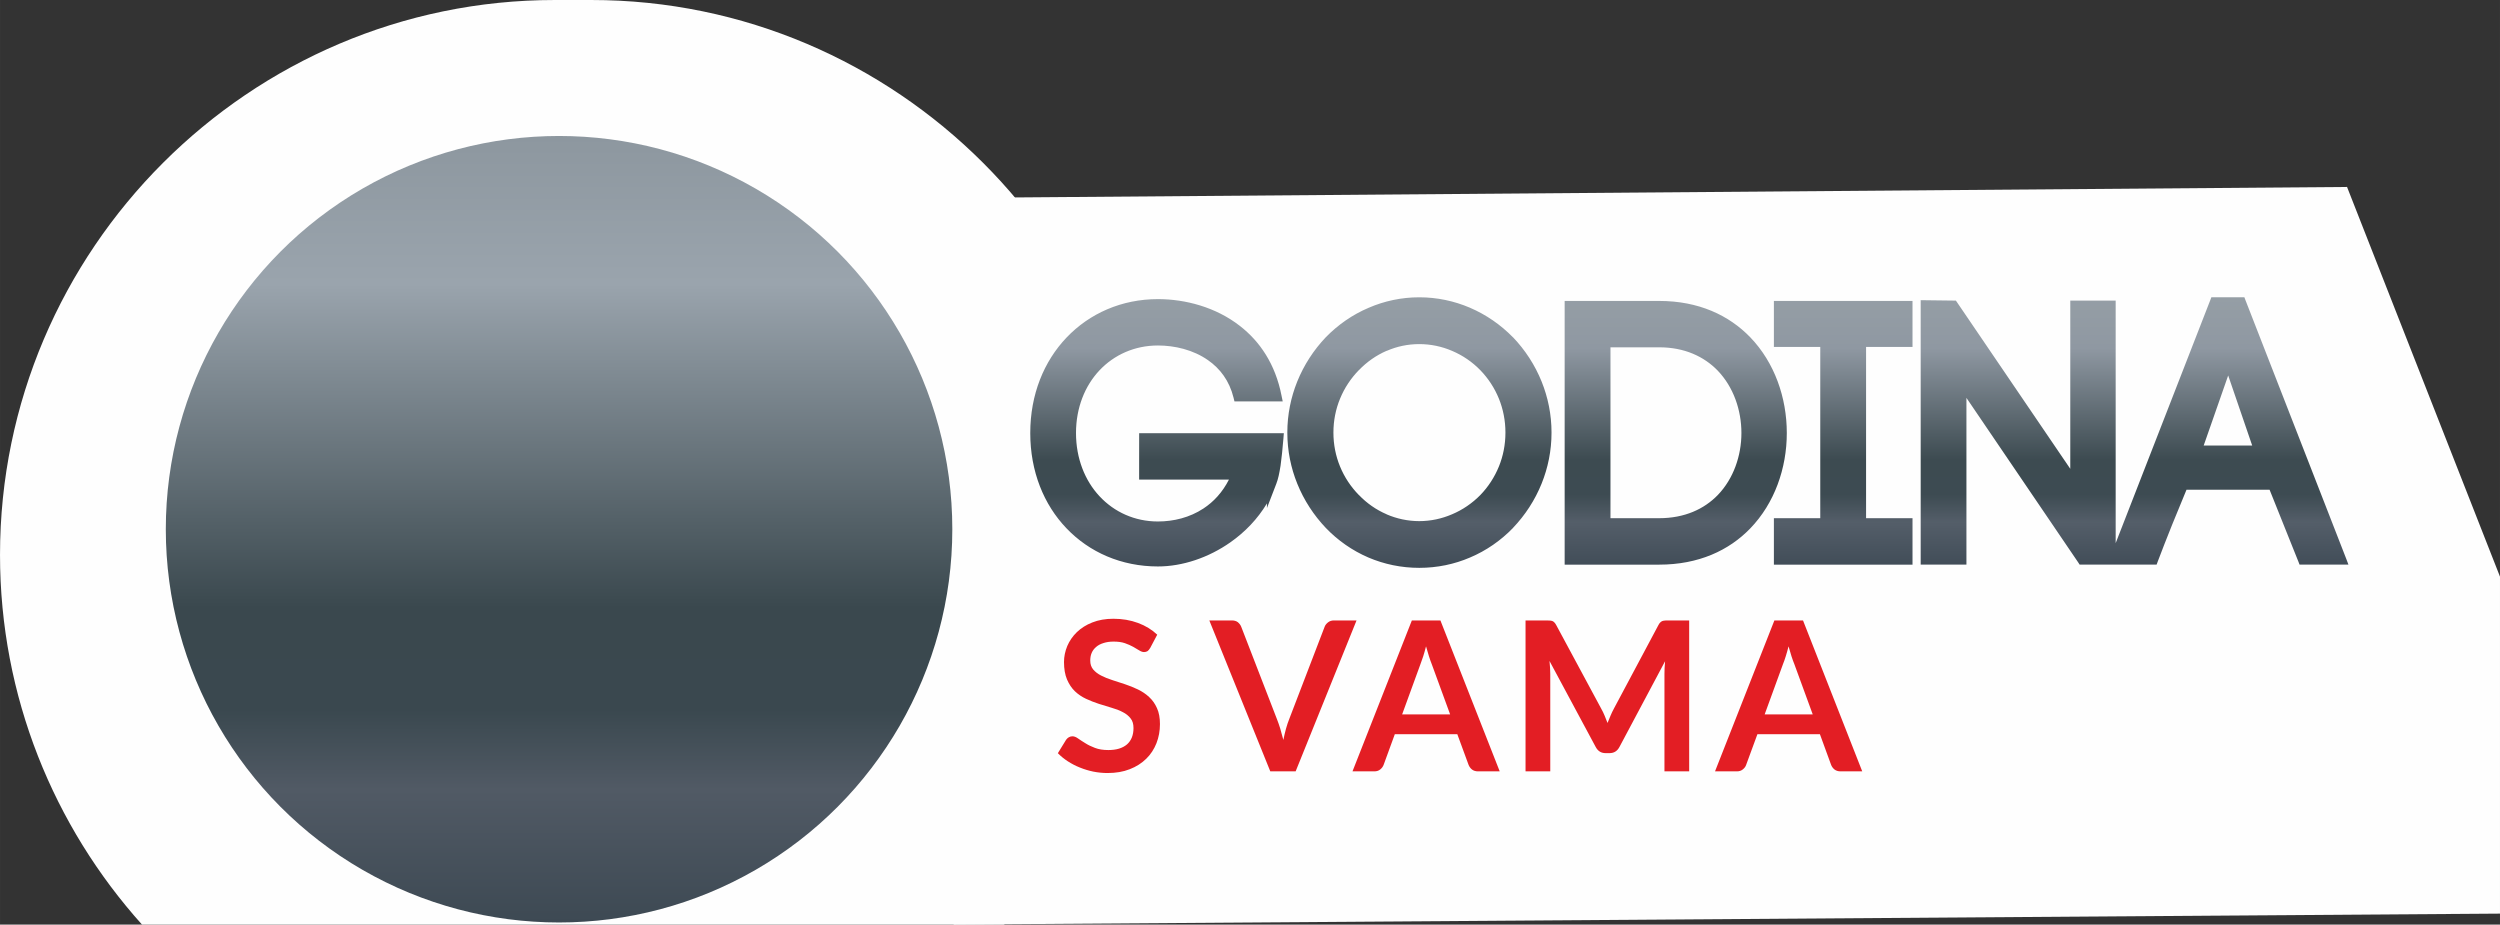 <?xml version="1.0" encoding="UTF-8"?>
<!DOCTYPE svg PUBLIC "-//W3C//DTD SVG 1.1//EN" "http://www.w3.org/Graphics/SVG/1.1/DTD/svg11.dtd">
<!-- Creator: CorelDRAW X7 -->
<svg xmlns="http://www.w3.org/2000/svg" xml:space="preserve" width="3.58in" height="1.324in" version="1.1" style="shape-rendering:geometricPrecision; text-rendering:geometricPrecision; image-rendering:optimizeQuality; fill-rule:evenodd; clip-rule:evenodd"
viewBox="0 0 35797 13239"
 xmlns:xlink="http://www.w3.org/1999/xlink">
 <rect x="0" y="0" width="35797" height="13239" fill="#333333" stroke="none"/>
 <defs>
  <style type="text/css">
   <![CDATA[
    .fil0 {fill:#FEFEFE}
    .fil2 {fill:#E31E24;fill-rule:nonzero}
    .fil1 {fill:url(#id0)}
    .fil3 {fill:url(#id1)}
   ]]>
  </style>
  <linearGradient id="id0" gradientUnits="userSpaceOnUse" x1="24189.4" y1="8131.17" x2="24189.4" y2="4257.08">
   <stop offset="0" style="stop-opacity:1; stop-color:#404C57"/>
   <stop offset="0.169" style="stop-opacity:1; stop-color:#545E69"/>
   <stop offset="0.271" style="stop-opacity:1; stop-color:#3D4B52"/>
   <stop offset="0.4" style="stop-opacity:1; stop-color:#3D4B51"/>
   <stop offset="0.812" style="stop-opacity:1; stop-color:#8F98A2"/>
   <stop offset="1" style="stop-opacity:1; stop-color:#959EA5"/>
  </linearGradient>
  <linearGradient id="id1" gradientUnits="userSpaceOnUse" x1="8004.64" y1="13209.8" x2="8004.64" y2="1946.89">
   <stop offset="0" style="stop-opacity:1; stop-color:#3D4953"/>
   <stop offset="0.169" style="stop-opacity:1; stop-color:#515A65"/>
   <stop offset="0.271" style="stop-opacity:1; stop-color:#3A484F"/>
   <stop offset="0.4" style="stop-opacity:1; stop-color:#3A484E"/>
   <stop offset="0.812" style="stop-opacity:1; stop-color:#9AA4AD"/>
   <stop offset="1" style="stop-opacity:1; stop-color:#8D979F"/>
  </linearGradient>
 </defs>
 <g id="Layer_x0020_1">
  <path class="fil0" d="M3006 13239l1088 0 8223 0 1088 0 973 0c1263,-1408 2033,-3265 2033,-5294l0 0c0,-2185 -893,-4172 -2333,-5612 -1440,-1440 -3427,-2333 -5612,-2333l-521 0c-2186,0 -4172,893 -5612,2333 -1440,1440 -2333,3426 -2333,5612l0 0c0,2028 770,3886 2033,5294l973 0z"/>
  <polygon class="fil0" points="35797,13082 35797,8257 33607,2677 13656,2834 13656,13239 "/>
  <path class="fil1" d="M17754 4667c285,221 508,546 596,999l17 82 -85 0 -552 0 -54 0 -13 -53c-60,-245 -196,-420 -366,-538 -212,-149 -479,-210 -717,-210 -333,0 -627,133 -838,357 -208,222 -335,534 -335,896 0,364 127,681 336,905 211,227 505,362 837,362 224,0 455,-56 652,-186 145,-95 272,-231 365,-414l-1216 0 -70 0 0 -69 0 -525 0 -70 70 0 1927 0 75 0 -6 75c-13,155 -26,283 -41,389 -17,109 -35,194 -61,260l-134 348 0 -67c-133,223 -315,411 -523,557 -314,221 -688,346 -1038,346 -523,0 -982,-203 -1310,-547 -324,-338 -518,-813 -518,-1364 0,-552 196,-1027 519,-1366 330,-347 791,-551 1309,-551 391,0 828,114 1174,384l0 0zm3710 2009c59,-146 92,-309 92,-482 0,-173 -33,-335 -92,-482 -63,-156 -154,-294 -267,-411 -115,-118 -253,-213 -405,-277 -146,-63 -306,-97 -470,-97 -164,0 -322,34 -466,97l-1 -1c-150,65 -285,160 -398,278l-1 0c-113,116 -206,255 -269,410 -61,148 -94,312 -94,483 0,172 33,335 94,484 63,155 156,293 269,409l1 0c113,118 248,213 398,277l0 1c144,62 303,97 467,97 164,0 324,-35 470,-98 152,-64 290,-159 405,-276 113,-117 204,-256 267,-412l0 0zm-2889 249c-91,-225 -142,-472 -142,-731 0,-259 51,-505 142,-731 96,-238 237,-453 408,-633l0 0c174,-179 383,-325 615,-423 224,-97 469,-150 724,-150 256,0 500,53 723,148 234,100 443,245 619,425l1 0c172,180 313,395 409,633 91,226 142,472 142,731 0,259 -51,506 -142,731 -96,238 -237,453 -409,633l0 1c-175,181 -384,326 -616,424 -223,96 -469,148 -727,148 -257,0 -503,-52 -728,-148 -230,-99 -438,-244 -611,-425 -171,-180 -312,-395 -408,-633l0 0zm4485 -1952l0 2447 697 0c365,0 645,-131 840,-332 224,-233 338,-561 338,-888 0,-329 -114,-658 -339,-893 -195,-201 -474,-334 -839,-334l-697 0zm-656 3042l0 -3636 0 -70 70 0 1283 0c565,0 1000,205 1305,521 348,361 523,865 523,1370 0,503 -175,1006 -523,1366 -304,315 -740,519 -1305,519l-1283 0 -70 0 0 -70zm3066 -3706l1845 0 70 0 0 70 0 520 0 69 -70 0 -595 0 0 2452 595 0 70 0 0 69 0 526 0 70 -70 0 -1845 0 -70 0 0 -70 0 -526 0 -69 70 0 594 0 0 -2452 -594 0 -70 0 0 -69 0 -520 0 -70 70 0zm2687 1388l0 2318 0 70 -70 0 -516 0 -69 0 0 -70 0 -3647 0 -70 70 1 398 5 36 0 21 31 1617 2378 0 -2340 0 -69 69 0 511 0 70 0 0 69 0 3404 1353 -3475 17 -45 47 0 379 0 47 0 17 45 1437 3688 36 95 -101 0 -552 0 -47 0 -17 -44 -412 -1028 -1190 0c-65,159 -138,335 -207,504 -76,190 -149,375 -204,522l-17 46 -48 0 -538 0 -19 0 -51 0 -50 0 -359 0 -37 0 -20 -31 -1601 -2357 0 0zm4092 683l-344 -1004 -351 1004 695 0z"/>
  <path class="fil2" d="M16470 9277c-12,21 -25,36 -38,46 -14,9 -31,14 -50,14 -22,0 -44,-8 -68,-23 -25,-16 -54,-33 -88,-52 -34,-19 -73,-36 -118,-52 -46,-16 -100,-23 -162,-23 -55,0 -104,7 -146,21 -42,13 -77,31 -105,56 -28,24 -50,52 -64,86 -14,32 -20,70 -20,109 0,51 14,93 42,127 29,34 66,63 113,87 46,24 100,46 160,65 59,18 121,38 184,60 63,21 124,46 183,74 60,29 114,65 160,108 47,43 85,96 113,159 29,63 43,139 43,229 0,98 -17,189 -50,274 -34,85 -82,160 -146,222 -65,64 -143,114 -236,150 -93,37 -199,55 -319,55 -68,0 -136,-7 -202,-20 -67,-14 -131,-33 -192,-58 -62,-24 -120,-55 -173,-89 -54,-35 -102,-74 -144,-117l118 -192c10,-14 23,-27 39,-36 16,-9 33,-14 51,-14 25,0 52,10 81,31 29,20 63,43 103,67 40,26 86,48 139,68 54,21 118,31 192,31 115,0 204,-27 267,-81 62,-55 93,-133 93,-234 0,-57 -13,-104 -42,-139 -28,-36 -66,-67 -113,-90 -46,-25 -100,-45 -160,-62 -59,-18 -121,-36 -182,-56 -62,-20 -122,-44 -183,-72 -59,-28 -112,-63 -159,-108 -47,-45 -84,-102 -113,-169 -28,-67 -43,-150 -43,-249 0,-78 16,-155 47,-230 32,-74 77,-140 137,-198 60,-58 134,-105 221,-139 88,-35 189,-53 302,-53 128,0 245,20 353,60 108,40 199,96 275,168l-100 189 0 0z"/>
  <path id="_1" class="fil2" d="M19424 8884l-872 2161 -363 0 -873 -2161 322 0c35,0 64,8 86,25 21,18 39,39 49,66l510 1319c17,42 33,89 49,140 15,52 30,105 44,161 11,-56 24,-109 38,-161 14,-51 30,-98 47,-140l506 -1319c8,-23 25,-44 47,-62 24,-20 53,-29 86,-29l324 0z"/>
  <path id="_2" class="fil2" d="M20764 10229l-263 -719c-13,-31 -26,-70 -40,-113 -14,-44 -28,-91 -42,-142 -13,51 -26,98 -40,142 -15,44 -28,83 -41,116l-261 716 687 0zm710 816l-311 0c-34,0 -63,-9 -85,-26 -22,-17 -38,-39 -49,-65l-162 -441 -895 0 -161 441c-9,23 -24,44 -47,63 -23,19 -51,28 -85,28l-313 0 850 -2161 409 0 849 2161 0 0z"/>
  <path id="_3" class="fil2" d="M24187 8884l0 2161 -354 0 0 -1396c0,-55 3,-116 9,-181l-653 1227c-31,59 -78,89 -142,89l-57 0c-64,0 -111,-30 -142,-89l-661 -1231c3,33 6,65 8,97 2,32 3,61 3,88l0 1396 -354 0 0 -2161 303 0c18,0 33,0 47,2 13,1 24,3 35,7 10,4 20,11 28,20 8,8 17,20 25,35l646 1200c18,32 34,65 48,99 15,34 28,69 42,105 14,-37 29,-73 44,-107 14,-35 31,-67 48,-100l638 -1197c8,-15 16,-27 25,-35 9,-9 19,-16 29,-20 11,-4 22,-6 35,-7 13,-2 29,-2 47,-2l303 0 0 0z"/>
  <path id="_4" class="fil2" d="M25956 10229l-263 -719c-13,-31 -27,-70 -41,-113 -14,-44 -28,-91 -42,-142 -13,51 -26,98 -40,142 -14,44 -27,83 -41,116l-261 716 688 0zm709 816l-310 0c-35,0 -64,-9 -86,-26 -22,-17 -38,-39 -49,-65l-161 -441 -895 0 -162 441c-8,23 -23,44 -47,63 -23,19 -50,28 -85,28l-313 0 850 -2161 410 0 848 2161 0 0z"/>
  <circle class="fil3" cx="8005" cy="7578" r="5631"/>
 </g>
</svg>
